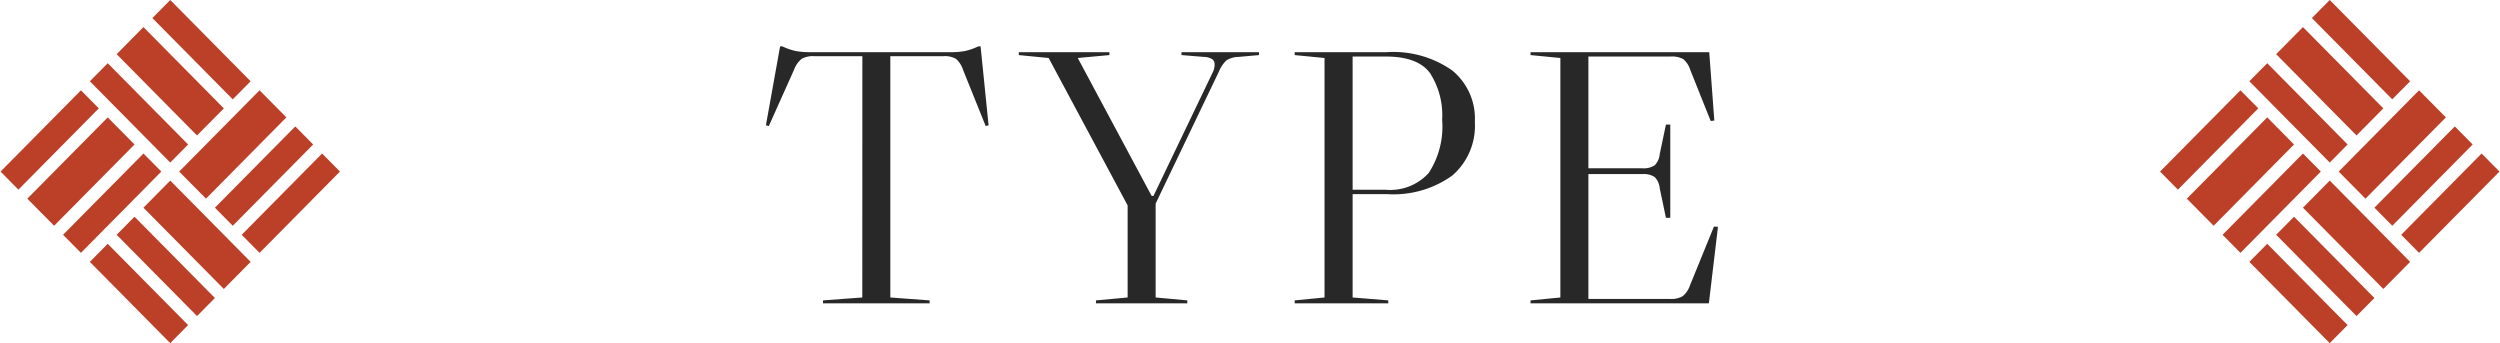 <svg xmlns="http://www.w3.org/2000/svg" width="206.066" height="28.284" viewBox="0 0 206.066 28.284">
  <g id="グループ_48098" data-name="グループ 48098" transform="translate(-698.109 -1124)">
    <g id="グループ_47804" data-name="グループ 47804" transform="translate(890.142 1124) rotate(45)">
      <path id="パス_30598" data-name="パス 30598" d="M0,0,9.422.052l.011,2.094L.011,2.094Z" transform="translate(0 0)" fill="#bc3f28"/>
      <path id="パス_30599" data-name="パス 30599" d="M0,0,9.422.052l.017,3.141L.017,3.141Z" transform="translate(10.526 10.526)" fill="#bc3f28"/>
      <path id="パス_30600" data-name="パス 30600" d="M.011.052,9.434,0,9.422,2.094,0,2.145Z" transform="translate(19.943 0.097) rotate(90)" fill="#bc3f28"/>
      <path id="パス_30601" data-name="パス 30601" d="M.011.052,9.434,0,9.422,2.094,0,2.145Z" transform="translate(9.531 10.509) rotate(90)" fill="#bc3f28"/>
      <path id="パス_30602" data-name="パス 30602" d="M0,0,9.422.052l.017,3.141L.017,3.141Z" transform="translate(0.017 3.141)" fill="#bc3f28"/>
      <path id="パス_30603" data-name="パス 30603" d="M0,0,9.422.052l.011,2.094L.011,2.094Z" transform="translate(10.549 14.714)" fill="#bc3f28"/>
      <path id="パス_30604" data-name="パス 30604" d="M.011.052,9.434,0,9.422,2.094,0,2.145Z" transform="translate(16.802 0.08) rotate(90)" fill="#bc3f28"/>
      <path id="パス_30605" data-name="パス 30605" d="M.017.052,9.439,0,9.422,3.141,0,3.192Z" transform="translate(6.39 10.486) rotate(90)" fill="#bc3f28"/>
      <path id="パス_30606" data-name="パス 30606" d="M0,0,9.422.052l.011,2.094L.011,2.094Z" transform="translate(0.04 7.328)" fill="#bc3f28"/>
      <path id="パス_30607" data-name="パス 30607" d="M0,0,9.422.052l.011,2.094L.011,2.094Z" transform="translate(10.566 17.855)" fill="#bc3f28"/>
      <path id="パス_30608" data-name="パス 30608" d="M.017.052,9.439,0,9.422,3.141,0,3.192Z" transform="translate(13.661 0.057) rotate(90)" fill="#bc3f28"/>
      <path id="パス_30609" data-name="パス 30609" d="M.011.052,9.434,0,9.422,2.094,0,2.145Z" transform="translate(2.203 10.469) rotate(90)" fill="#bc3f28"/>
    </g>
    <g id="グループ_48082" data-name="グループ 48082" transform="translate(712.142 1124) rotate(45)">
      <path id="パス_30598-2" data-name="パス 30598" d="M0,0,9.422.052l.011,2.094L.011,2.094Z" transform="translate(0 0)" fill="#bc3f28"/>
      <path id="パス_30599-2" data-name="パス 30599" d="M0,0,9.422.052l.017,3.141L.017,3.141Z" transform="translate(10.526 10.526)" fill="#bc3f28"/>
      <path id="パス_30600-2" data-name="パス 30600" d="M.011.052,9.434,0,9.422,2.094,0,2.145Z" transform="translate(19.943 0.097) rotate(90)" fill="#bc3f28"/>
      <path id="パス_30601-2" data-name="パス 30601" d="M.011.052,9.434,0,9.422,2.094,0,2.145Z" transform="translate(9.531 10.509) rotate(90)" fill="#bc3f28"/>
      <path id="パス_30602-2" data-name="パス 30602" d="M0,0,9.422.052l.017,3.141L.017,3.141Z" transform="translate(0.017 3.141)" fill="#bc3f28"/>
      <path id="パス_30603-2" data-name="パス 30603" d="M0,0,9.422.052l.011,2.094L.011,2.094Z" transform="translate(10.549 14.714)" fill="#bc3f28"/>
      <path id="パス_30604-2" data-name="パス 30604" d="M.011.052,9.434,0,9.422,2.094,0,2.145Z" transform="translate(16.802 0.08) rotate(90)" fill="#bc3f28"/>
      <path id="パス_30605-2" data-name="パス 30605" d="M.017.052,9.439,0,9.422,3.141,0,3.192Z" transform="translate(6.39 10.486) rotate(90)" fill="#bc3f28"/>
      <path id="パス_30606-2" data-name="パス 30606" d="M0,0,9.422.052l.011,2.094L.011,2.094Z" transform="translate(0.04 7.328)" fill="#bc3f28"/>
      <path id="パス_30607-2" data-name="パス 30607" d="M0,0,9.422.052l.011,2.094L.011,2.094Z" transform="translate(10.566 17.855)" fill="#bc3f28"/>
      <path id="パス_30608-2" data-name="パス 30608" d="M.017.052,9.439,0,9.422,3.141,0,3.192Z" transform="translate(13.661 0.057) rotate(90)" fill="#bc3f28"/>
      <path id="パス_30609-2" data-name="パス 30609" d="M.011.052,9.434,0,9.422,2.094,0,2.145Z" transform="translate(2.203 10.469) rotate(90)" fill="#bc3f28"/>
    </g>
    <path id="パス_33135" data-name="パス 33135" d="M-31.815-.48l-3.24.24V0h8.79V-.24l-3.24-.24V-20.37h4.38a1.825,1.825,0,0,1,1.035.225,2.024,2.024,0,0,1,.585.915l1.86,4.62.24-.06-.66-6.51h-.18a5.226,5.226,0,0,1-1.125.39,6.419,6.419,0,0,1-1.185.09H-36.1a6.419,6.419,0,0,1-1.185-.09,5.226,5.226,0,0,1-1.125-.39h-.18l-1.17,6.51.24.06,2.07-4.62a2.12,2.12,0,0,1,.63-.915,1.9,1.9,0,0,1,1.05-.225h3.96ZM.885-20.7v.24l-1.68.15a1.941,1.941,0,0,0-1.005.285,2.672,2.672,0,0,0-.615.915L-7.635-8.22V-.48l2.61.24V0h-7.53V-.24l2.61-.24V-8.07l-6.51-12.15-2.46-.24v-.24h7.47v.24l-2.61.24,6.09,11.37h.15l4.92-10.26a1.388,1.388,0,0,0,.12-.57.517.517,0,0,0-.21-.45,1.368,1.368,0,0,0-.69-.18l-1.83-.15v-.24ZM8.6-9V-.48l2.94.24V0H3.825V-.24l2.46-.24V-20.22l-2.46-.24v-.24h7.59A8.444,8.444,0,0,1,16.8-19.2a5.108,5.108,0,0,1,1.875,4.23,5.418,5.418,0,0,1-1.86,4.44A8.314,8.314,0,0,1,11.415-9Zm0-11.34V-9.36h2.73a4.276,4.276,0,0,0,3.54-1.38,6.975,6.975,0,0,0,1.11-4.38,6.408,6.408,0,0,0-1-3.855q-1.005-1.365-3.645-1.365ZM38.715-6.3,37.965,0h-14.7V-.24l2.46-.24V-20.22l-2.46-.24v-.24h14.73l.42,5.64-.3.03-1.68-4.2a1.9,1.9,0,0,0-.585-.9,1.93,1.93,0,0,0-1.035-.21h-6.78v9.21h4.44a1.661,1.661,0,0,0,1.02-.24,1.5,1.5,0,0,0,.42-.93l.51-2.43h.36v7.68h-.36l-.51-2.43a1.5,1.5,0,0,0-.42-.93,1.661,1.661,0,0,0-1.02-.24h-4.44V-.36h6.72a1.9,1.9,0,0,0,1.05-.225,1.939,1.939,0,0,0,.6-.885l1.98-4.86Z" transform="translate(801 1149)" fill="#282828"/>
  </g>
</svg>
